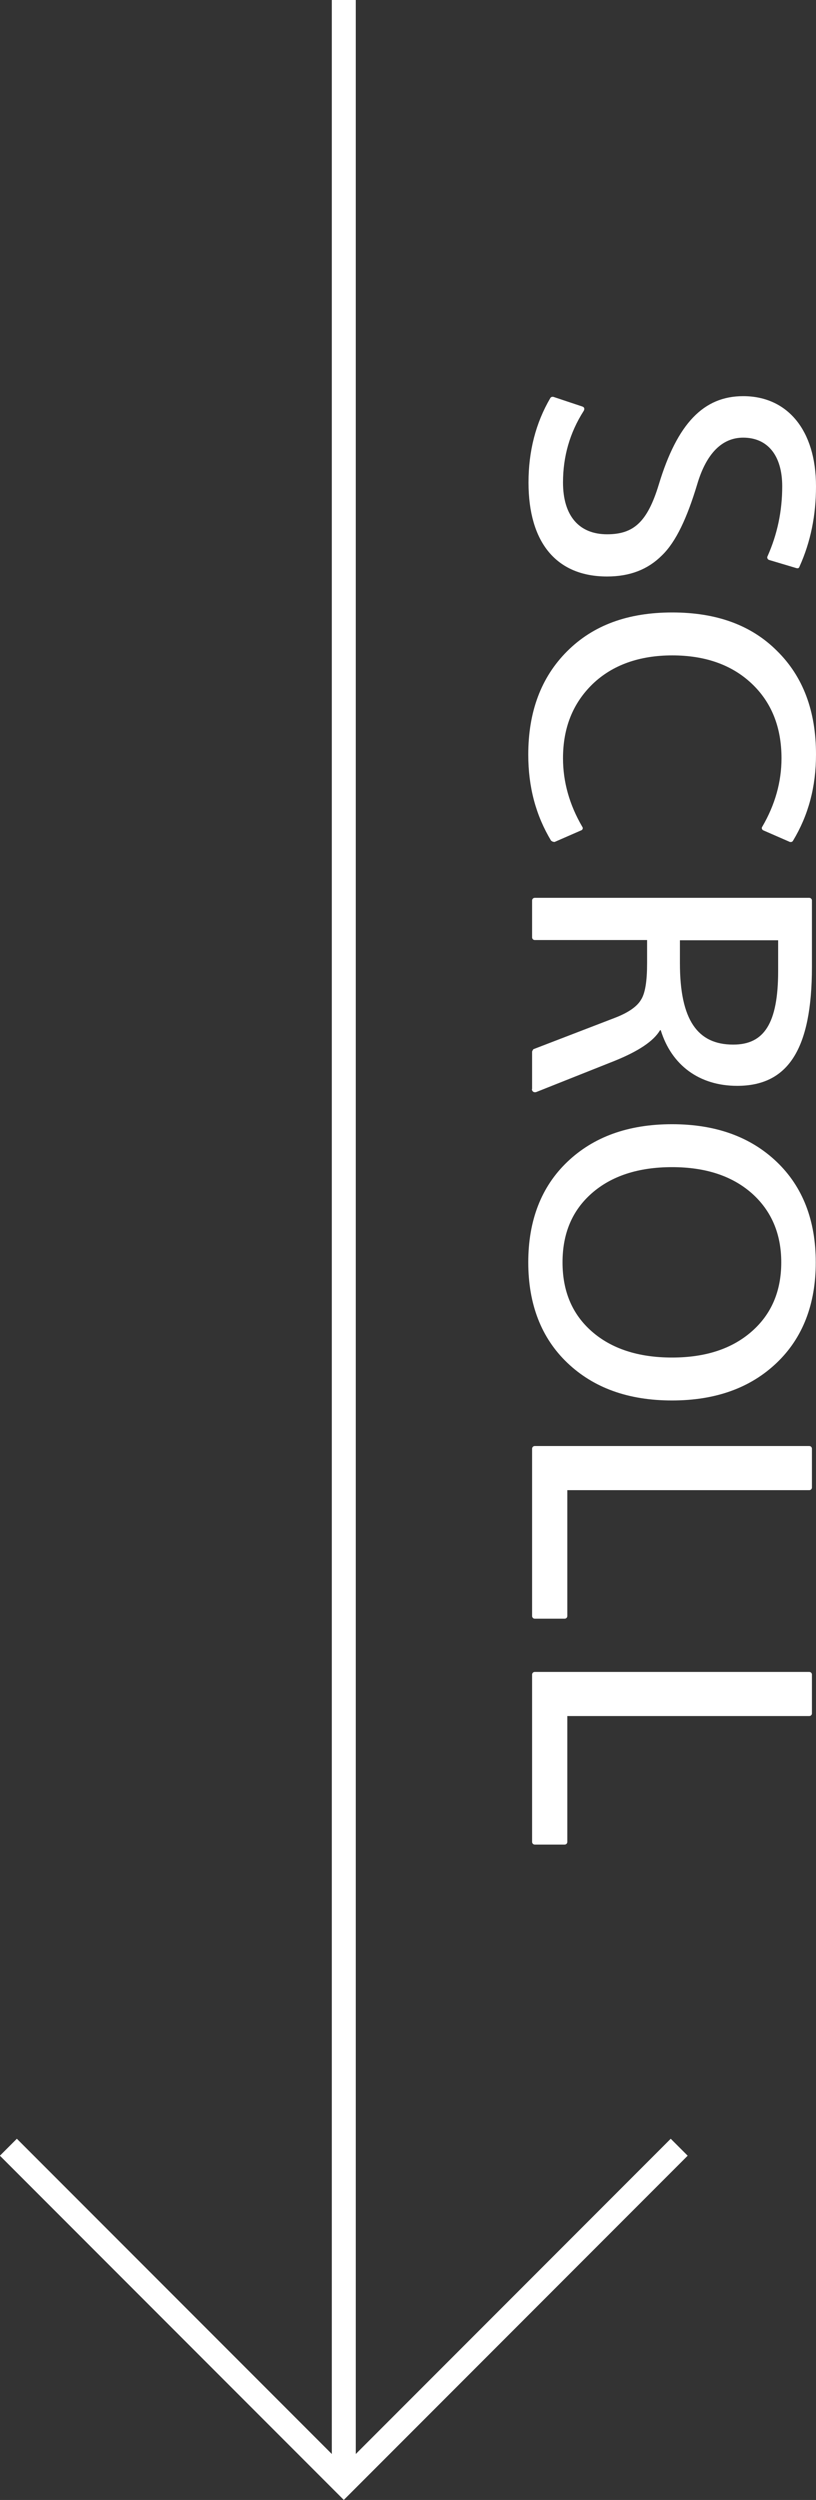 <?xml version="1.0" encoding="UTF-8"?><svg id="_レイヤー_2" xmlns="http://www.w3.org/2000/svg" viewBox="0 0 34.06 104.25"><rect x="0" y="0" width="34.06" height="104.25" fill="#333333" stroke="none"/><defs><style>.cls-1{fill:#fff;}.cls-2{fill:none;stroke:#fff;stroke-miterlimit:10;}</style></defs><g id="_テキスト"><path class="cls-1" d="M32.04,23.19c.4-.9.61-1.86.61-2.91,0-1.3-.62-2.03-1.63-2.03-.88,0-1.54.66-1.92,1.95-.42,1.39-.88,2.39-1.47,2.96-.59.59-1.34.88-2.29.88-2.11,0-3.28-1.41-3.28-3.92,0-1.3.3-2.48.91-3.52.03-.05.08-.06.13-.05l1.2.4c.1.03.11.11.06.19-.58.91-.86,1.9-.86,2.98,0,1.39.67,2.16,1.84,2.16,1.1,0,1.68-.5,2.16-2.08.77-2.54,1.87-3.68,3.52-3.68,1.84,0,3.04,1.41,3.04,3.76,0,1.2-.22,2.31-.69,3.35-.02.06-.06.08-.13.06l-1.14-.34c-.06-.02-.1-.1-.06-.16Z"/><path class="cls-1" d="M23.01,35.07c-.64-1.06-.96-2.24-.96-3.6,0-1.78.53-3.22,1.62-4.31s2.54-1.62,4.39-1.62,3.3.53,4.37,1.6c1.09,1.07,1.63,2.51,1.63,4.32,0,1.36-.32,2.54-.96,3.6-.03.05-.08.06-.13.05l-1.1-.48c-.06-.02-.1-.1-.05-.16.53-.91.8-1.86.8-2.85,0-1.3-.42-2.34-1.25-3.12-.83-.78-1.94-1.17-3.31-1.17s-2.5.4-3.33,1.2c-.82.8-1.23,1.82-1.23,3.09,0,.99.27,1.94.8,2.85.05.06.02.14-.05.16l-1.1.48s-.1,0-.13-.05Z"/><path class="cls-1" d="M22.21,45.42v-1.57s.03-.08.06-.1l3.38-1.3c.58-.22.94-.48,1.1-.75.18-.27.26-.78.26-1.54v-.96h-4.69c-.06,0-.11-.05-.11-.11v-1.54c0-.06.05-.11.11-.11h11.46c.06,0,.11.05.11.11v2.77c0,3.47-1.02,4.96-3.12,4.96-1.58,0-2.74-.86-3.19-2.32h-.03c-.27.46-.91.88-1.9,1.28l-3.27,1.3c-.1.03-.18-.03-.18-.13ZM30.61,43.56c1.28,0,1.87-.88,1.87-3.07v-1.28h-4.1v.96c0,2.37.74,3.39,2.22,3.39Z"/><path class="cls-1" d="M23.68,56.83c-1.09-1.04-1.63-2.45-1.63-4.19s.54-3.15,1.63-4.19c1.09-1.04,2.54-1.57,4.37-1.57s3.28.53,4.37,1.57c1.09,1.04,1.63,2.45,1.63,4.19s-.54,3.15-1.63,4.19c-1.09,1.04-2.54,1.57-4.37,1.57s-3.28-.53-4.37-1.57ZM31.38,55.52c.82-.72,1.23-1.68,1.23-2.88s-.42-2.16-1.23-2.88c-.82-.72-1.92-1.09-3.33-1.09s-2.53.37-3.35,1.09c-.82.72-1.22,1.68-1.22,2.88s.4,2.16,1.22,2.88,1.94,1.09,3.35,1.09,2.51-.37,3.33-1.09Z"/><path class="cls-1" d="M22.21,67.39v-6.98c0-.06.05-.11.11-.11h11.46c.06,0,.11.05.11.11v1.62c0,.06-.05.11-.11.11h-10.1v5.25c0,.06-.05.11-.11.11h-1.25c-.06,0-.11-.05-.11-.11Z"/><path class="cls-1" d="M22.21,76.81v-6.98c0-.06.05-.11.11-.11h11.46c.06,0,.11.05.11.11v1.62c0,.06-.05.11-.11.11h-10.1v5.25c0,.06-.05.11-.11.11h-1.25c-.06,0-.11-.05-.11-.11Z"/><polyline class="cls-2" points="28.35 89.54 14.35 103.54 .35 89.54"/><line class="cls-2" x1="14.35" y1="103.54" x2="14.35"/></g></svg>
